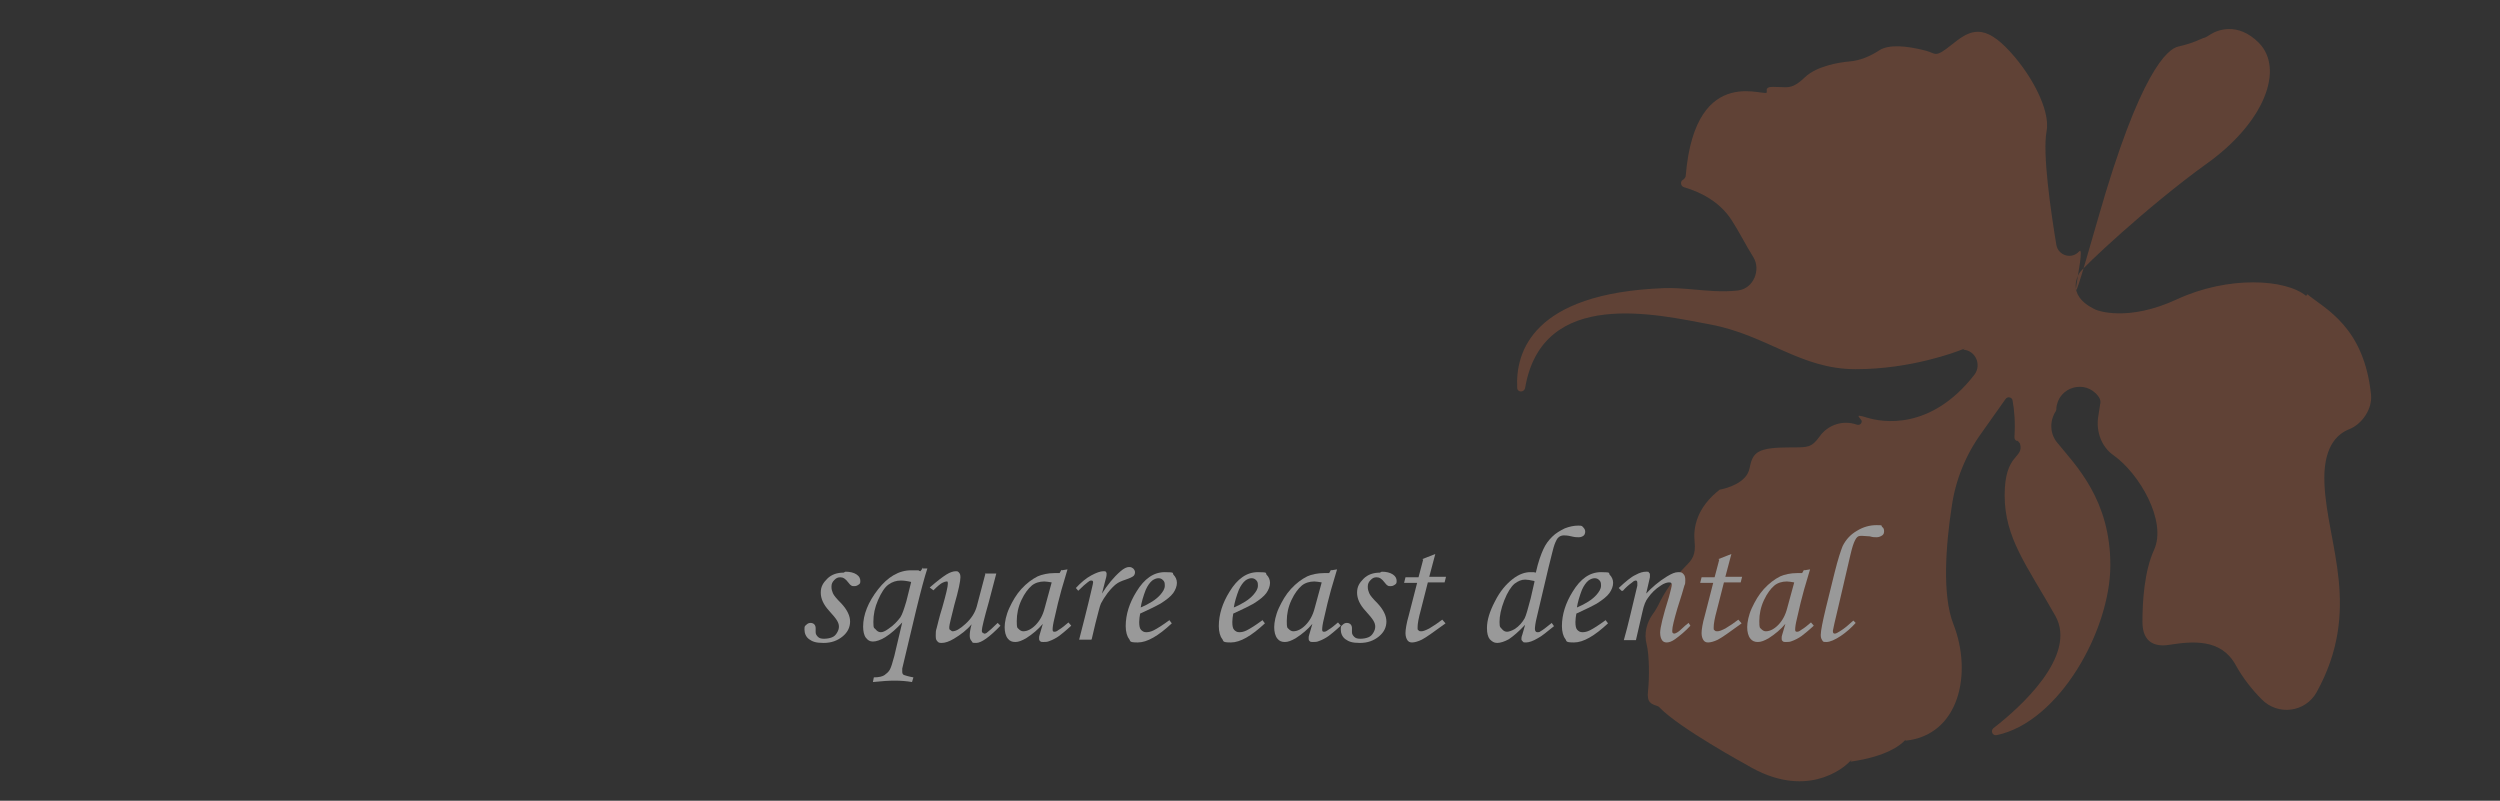 <?xml version="1.0" encoding="UTF-8"?>
<svg xmlns="http://www.w3.org/2000/svg" version="1.1" viewBox="0 0 537 172">
  <rect x="0" y="0" width="537" height="172" fill="#333333" stroke="none"/>
  <!-- Generator: Adobe Illustrator 29.3.1, SVG Export Plug-In . SVG Version: 2.1.0 Build 151)  -->
  <defs>
    <style>
      .st0 {
        fill: #fff;
      }

      .st1 {
        fill: #e9713e;
        isolation: isolate;
      }

      .st1, .st2 {
        opacity: .5;
      }
    </style>
  </defs>
  <g id="_レイヤー_1" class="st2">
    <path class="st1" d="M495.4,63.6c-4.4-3.7-16.8-4.4-27.8.7-10.6,4.9-17.1,2.4-17.5,2.2s0,0,0,0c-6.8-3.2-3.4-7.9-3.4-7.9.5-1,14.5-14.2,27.1-23.3,12.7-9,16.9-20.5,11.4-26.1-4.6-4.6-9-2.7-10.4-1.8s-1.1.6-1.6.8l-1.4.6c-1.2.5-2.6.9-3.9,1.2-2.3.5-8.2,5.3-17.2,36.8-9,31.5-2.2,5.1-4.1,7.2h0c-1.6,1.8-4.5.9-4.9-1.4-1.2-7.3-3-19.6-2.1-24.4.9-4.6-3.5-12.8-8.8-18.1s-8.2-3.2-11.7-.4-3.2,1.8-5.4,1.2c-4.2-1.1-8-1.4-10-.1s-4.1,2.2-6.4,2.4-7.1,1-9.6,3.4-3.5,2.2-5.6,2.1-2.2,0-2.6.4v.6c.7,1.8-15.3-7-17.4,18h0c0,.3-.2.7-.7,1s-.4,1.3.3,1.5c3.4,1,7.6,3,10.2,7,1.7,2.6,3,5.3,4.7,8s.1,6.8-3.3,7.2-6.9,0-9.3-.2-4.5-.4-6.7-.3c-28.1,1.1-31.8,13.7-31.4,21.4,0,1,1.5,1.1,1.7,0,3.7-21.7,28.5-15.7,39.8-13.6,12.2,2.3,19.3,9.6,31.2,9.6s21.5-3.7,22.8-4.2.2,0,.3,0h0c2.7.2,4,3.3,2.4,5.4-9.4,12.1-19.9,10.2-23.1,9.2s-1.1.2-1.1.8h0c0,.6-.6.9-1.1.7s0,0,0,0c-2.9-1-6.1,0-7.9,2.5s-2.6,2.4-6.1,2.4c-7.4,0-8.3,1-9,4.5-.6,3.2-5.1,4.3-6,4.5s-.2,0-.3,0c-5.1,3.9-5.8,8.3-5.5,11.2s-.5,3.9-1.9,5.3c-2.3,2.3-4.6,5.6-5.9,8.4-.4.7-.7,1.3-1.1,1.8-1.4,1.9-2,4.3-1.4,6.6s.6,7.4.3,10,.7,2.8,2.1,3.3h0c.1,0,.2.1.3.2,4.3,4.5,18.8,12.4,18.8,12.4,12.6,7.6,20.7.7,21.9-.5s.3-.2.4-.2c7.8-1.1,10.7-3.6,11.4-4.3s.3-.2.4-.2c11.6-1.2,14.4-14.5,10.3-25-2.5-6.3-1.6-17.2-.4-25.1.8-5.8,3-11.3,6.5-16.1l5.1-7.2c.4-.6,1.4-.4,1.5.3.4,2.2.6,4.8.4,7.9,0,.4.2.7.5.8h.2c.2.2.4.4.5.6.9,3.3-3.3,1.9-3.3,11.1s4.8,15.1,10.9,25.9c4.8,8.6-7.7,19.8-13.3,24.1-.7.6-.2,1.7.7,1.5,13.4-2.8,24.4-22.5,24.4-36.5s-7.3-21.3-11.4-26.3c-1.6-1.9-1.7-4.7-.3-6.8h0c0,0,.1-.3.1-.4v-.2c.4-4.6,6.2-6.3,9-2.6h0c.4.5.6,1.1.4,1.8l-.4,2.6c-.5,3.2.7,6.5,3.3,8.3,5.5,3.9,11.5,14.1,8.7,20.3-2.1,4.6-2.5,11-2.5,15.5s2.8,5.4,5.8,4.9c5.1-.8,11.1-1.3,14.2,4.3,1.6,2.9,3.6,5.4,5.6,7.4,3.5,3.6,9.4,2.8,11.8-1.5,9.8-17.7,2.3-31.7,1.7-44.6-.4-7.8,2.5-10.8,5.3-11.9s5-4.4,4.7-7.4c-1.5-14.6-9.8-18.4-13.7-21.6l-.2.3Z"/>
    <g>
      <path class="st0" d="M181.6,122.8c1,0,1.8.2,2.4.6s.8.9.8,1.4-.1.6-.4.8-.5.3-.9.3-.4,0-.6-.1-.4-.3-.7-.7c-.6-.8-1.1-1.1-1.7-1.1s-.9.2-1.3.6c-.4.4-.6.8-.6,1.4s.1.9.3,1.4.8,1.2,1.8,2.2c1.3,1.4,1.9,2.7,1.9,3.9s-.5,2.3-1.6,3.2-2.4,1.4-4.1,1.4-2.4-.3-3.1-.8-1-1.3-1-2.1.1-.7.4-1,.6-.4.9-.4.6.1.8.3.3.5.3.8,0,.3,0,.5c0,.2,0,.3,0,.4,0,.4.2.7.5,1,.3.3.7.4,1.3.4s1.2-.1,1.7-.3c.5-.2.8-.5,1.1-1s.4-.9.4-1.3-.1-.8-.4-1.3-.8-1.1-1.7-2.1c-1.2-1.3-1.8-2.6-1.8-3.9s.5-2.1,1.4-3c.9-.9,2.1-1.3,3.5-1.3Z"/>
      <path class="st0" d="M198,122.1h1.2c-.6,1.8-1.4,4.8-2.4,8.9l-3,12.6c0,.3,0,.5,0,.7,0,.3.1.6.4.7s.9.3,2,.5l-.3,1c-1.2-.2-2.4-.3-3.7-.3s-2.7.1-4.7.3l.2-1c1.1,0,1.9-.2,2.3-.5s.8-.6,1.1-1.1.6-1.5,1-3l1.7-7.2c-1.2,1.3-2.4,2.4-3.7,3.2-1,.6-1.9.9-2.6.9s-1.1-.3-1.5-.8-.6-1.4-.6-2.4c0-2.6,1.1-5.3,3.2-8,2.1-2.7,4.5-4.1,7.1-4.1s1.2,0,2,.2l.6-.8ZM195.7,125c-.8-.2-1.6-.3-2.2-.3-1,0-1.9.3-2.7.9s-1.5,1.7-2.2,3.3-1,3.1-1,4.7.2,1.2.5,1.6.7.6,1.1.6.9-.2,1.6-.7c1.2-.8,2-1.7,2.6-2.5.4-.6.8-1.8,1.3-3.5l1-4Z"/>
      <path class="st0" d="M211.5,123.2h2.5l-1.6,6.1c-1,3.5-1.5,5.6-1.5,6.1s0,.4.2.5.2.2.3.2c.2,0,.4,0,.7-.3.4-.3,1.1-.9,2.2-2l.6.6c-2.3,2.4-4.1,3.7-5.2,3.7s-.7-.1-1-.4-.4-.7-.4-1.2.1-1.4.4-2.4c-1,1.2-2.3,2.2-3.8,3.1-1,.6-1.9.9-2.6.9s-.7-.1-1-.4-.3-.7-.3-1.3,0-.9.2-1.5c.2-.7.5-2.2,1.2-4.4.8-2.8,1.2-4.5,1.2-5.1s-.1-.5-.3-.5-.5.1-.9.3-1,.7-1.9,1.6l-.8-.6c1.6-1.4,2.8-2.3,3.6-2.8s1.5-.7,2-.7.5.1.7.3c.2.2.3.5.3,1,0,.8-.4,2.8-1.3,5.9-.7,2.8-1.1,4.4-1.1,4.8s0,.5.2.6.3.3.5.3c.7,0,1.6-.5,2.8-1.6,1.2-1.1,2-2.3,2.4-3.7l1.9-7.2Z"/>
      <path class="st0" d="M228.1,122.5l1.2-.2-1.3,4.4c-.5,1.8-1,3.8-1.5,6.1-.3,1.2-.4,2-.4,2.4s.1.5.4.5.5-.1.9-.4c.7-.4,1.4-1,2.1-1.6l.6.7c-1.3,1.2-2.2,1.9-2.6,2.2-.7.5-1.5.9-2.1,1.1-.4.2-.9.2-1.3.2s-.5,0-.7-.2-.2-.3-.2-.6,0-.4.1-.7l.7-2.4c-1,1.2-2.2,2.2-3.6,3.1-.9.5-1.6.8-2.3.8s-1.2-.2-1.6-.7c-.5-.6-.7-1.5-.7-2.5s.3-2.6,1-4.1,1.5-2.9,2.6-4.1,2.3-2.1,3.5-2.7c.9-.4,2.2-.7,3.6-.7s.8,0,1.1,0l.4-.7ZM225.9,125.1c-.6-.1-1.2-.2-1.6-.2-1,0-2,.3-2.7.9s-1.5,1.6-2.2,3.1c-.7,1.5-1,3-1,4.5s.1,1.4.4,1.7.6.5,1,.5c.8,0,1.7-.4,2.6-1.3s1.6-2.1,2-3.7l1.5-5.5Z"/>
      <path class="st0" d="M234.4,137.4h-2.6l1.2-4.7c.6-2.3,1.1-4.5,1.6-6.6.1-.5.2-.8.2-1,0-.3-.1-.4-.4-.4s-.4.1-.8.4-1,.8-2,1.8l-.5-.6c1.1-1.2,2.2-2.1,3.3-2.7s2-.9,2.6-.9.4,0,.5.1.2.2.2.4,0,.6-.2,1.2l-.8,3.1c1.2-1.9,2.5-3.5,4-4.8.7-.6,1.3-.9,1.8-.9s.6.1.9.3c.2.2.4.5.4.8s-.1.6-.3.8-.8.5-1.7.8c-.9.3-1.6.6-2.1,1s-1.1,1-1.8,1.9c-.6.8-1.1,1.6-1.4,2.2s-.6,2.1-1.2,4.3l-.8,3.4Z"/>
      <path class="st0" d="M251.1,133.1l.6.8c-2.9,2.7-5.3,4.1-7.3,4.1s-1.5-.3-1.9-.8-.7-1.5-.7-2.7c0-2.5.8-5,2.3-7.4,1.7-2.8,3.7-4.2,6.1-4.2s1.5.2,1.9.6.7,1,.7,1.7-.3,1.5-.8,2.2-1.5,1.5-2.8,2.3c-.7.4-2.1,1.1-4.3,2.1-.1.6-.2,1.2-.2,1.8,0,.8.1,1.4.4,1.7s.6.5,1.1.5,1-.1,1.6-.4c.8-.4,1.9-1.1,3.4-2.2ZM245,130.5c1.9-.8,3.3-1.7,4.2-2.7.6-.7,1-1.3,1-2s-.1-.9-.4-1.2-.6-.4-1-.4-.9.2-1.3.5c-.5.4-1,1.1-1.4,2-.5,1.3-.9,2.6-1.1,3.9Z"/>
      <path class="st0" d="M271.1,133.1l.6.8c-2.9,2.7-5.3,4.1-7.3,4.1s-1.5-.3-1.9-.8-.7-1.5-.7-2.7c0-2.5.8-5,2.3-7.4,1.7-2.8,3.7-4.2,6.1-4.2s1.5.2,1.9.6.7,1,.7,1.7-.3,1.5-.8,2.2-1.5,1.5-2.8,2.3c-.7.4-2.1,1.1-4.3,2.1-.1.6-.2,1.2-.2,1.8,0,.8.1,1.4.4,1.7s.6.5,1.1.5,1-.1,1.6-.4c.8-.4,1.9-1.1,3.4-2.2ZM265,130.5c1.9-.8,3.3-1.7,4.2-2.7.6-.7,1-1.3,1-2s-.1-.9-.4-1.2-.6-.4-1-.4-.9.2-1.3.5c-.5.4-1,1.1-1.4,2-.5,1.3-.9,2.6-1.1,3.9Z"/>
      <path class="st0" d="M286,122.5l1.2-.2-1.3,4.4c-.5,1.8-1,3.8-1.5,6.1-.3,1.2-.4,2-.4,2.4s.1.5.4.5.5-.1.9-.4c.7-.4,1.4-1,2.1-1.6l.6.7c-1.3,1.2-2.2,1.9-2.6,2.2-.7.5-1.5.9-2.1,1.1-.4.2-.9.2-1.3.2s-.5,0-.7-.2-.2-.3-.2-.6,0-.4.1-.7l.7-2.4c-1,1.2-2.2,2.2-3.6,3.1-.9.5-1.6.8-2.3.8s-1.2-.2-1.6-.7c-.5-.6-.7-1.5-.7-2.5s.3-2.6,1-4.1,1.5-2.9,2.6-4.1c1.1-1.2,2.3-2.1,3.5-2.7.9-.4,2.2-.7,3.6-.7s.8,0,1.1,0l.4-.7ZM283.9,125.1c-.6-.1-1.2-.2-1.6-.2-1,0-2,.3-2.7.9s-1.5,1.6-2.2,3.1-1,3-1,4.5.1,1.4.4,1.7.6.5,1,.5c.8,0,1.7-.4,2.6-1.3s1.6-2.1,2-3.7l1.5-5.5Z"/>
      <path class="st0" d="M296.8,122.8c1,0,1.8.2,2.4.6s.8.9.8,1.4-.1.6-.4.8-.5.3-.9.3-.4,0-.6-.1-.4-.3-.7-.7c-.6-.8-1.1-1.1-1.7-1.1s-.9.2-1.3.6c-.4.4-.6.8-.6,1.4s.1.9.3,1.4.8,1.2,1.8,2.2c1.3,1.4,1.9,2.7,1.9,3.9s-.5,2.3-1.6,3.2-2.4,1.4-4.1,1.4-2.4-.3-3.1-.8-1-1.3-1-2.1.1-.7.4-1,.6-.4.9-.4.6.1.8.3.3.5.3.8,0,.3,0,.5c0,.2,0,.3,0,.4,0,.4.2.7.5,1,.3.3.7.4,1.3.4s1.2-.1,1.7-.3c.5-.2.8-.5,1.1-1s.4-.9.4-1.3-.1-.8-.4-1.3-.8-1.1-1.7-2.1c-1.2-1.3-1.8-2.6-1.8-3.9s.5-2.1,1.4-3c.9-.9,2.1-1.3,3.5-1.3Z"/>
      <path class="st0" d="M305.5,120.1l2.8-1.1-1.3,4.9h3.6l-.3,1.2h-3.6l-1.5,5.9c-.5,1.8-.7,3-.7,3.7s0,.5.2.7.3.2.6.2c.4,0,.9-.2,1.7-.6,1-.6,1.9-1.2,2.8-1.9l.7.8c-2.6,1.9-4.3,3.1-5.1,3.5s-1.6.6-2.1.6-.8-.2-1-.5-.4-.8-.4-1.5.2-2.1.7-3.8l1.8-7h-2.8l.3-1.2h2.8l1-3.8Z"/>
      <path class="st0" d="M333.3,133.8l.5.7c-1.6,1.3-2.7,2.2-3.5,2.6-1,.6-1.9.9-2.5.9s-.5,0-.7-.2-.3-.3-.3-.5,0-.5.2-1l.6-2.1c-1.4,1.5-2.6,2.5-3.5,3.1-.9.5-1.8.8-2.5.8s-1.1-.3-1.6-.8c-.4-.5-.6-1.3-.6-2.4,0-1.7.6-3.6,1.7-5.7,1.1-2.2,2.4-3.7,3.8-4.8s2.7-1.5,3.8-1.5.6,0,1.2.1c.5-2.3,1.1-3.9,1.6-5s1.1-1.9,1.9-2.7c.8-.8,1.7-1.3,2.7-1.8,1-.4,2-.6,2.9-.6s.8.1,1.1.4.4.6.4.9-.1.7-.4.9c-.3.2-.6.3-1,.3s-.8,0-1.6-.2-1.3-.2-1.6-.2-.8.1-1.1.4c-.3.2-.6.8-.9,1.6-.2.5-.6,2.2-1.3,5l-2.5,10.6c-.3,1.2-.4,2.1-.4,2.5s.2.7.5.7.5,0,.7-.2c.4-.2,1.2-.8,2.3-1.7ZM329.6,124.8c-.9-.2-1.6-.3-2-.3-.8,0-1.5.3-2.3.9-.7.6-1.5,1.8-2.2,3.6-.7,1.8-1,3.3-1,4.6s.2,1.1.5,1.5c.3.4.7.6,1.1.6s1-.2,1.7-.6c.9-.6,1.6-1.4,2.1-2.3.3-.6.7-2,1.3-4.3l.8-3.5Z"/>
      <path class="st0" d="M344.8,133.1l.6.8c-2.9,2.7-5.3,4.1-7.3,4.1s-1.5-.3-1.9-.8-.7-1.5-.7-2.7c0-2.5.8-5,2.3-7.4,1.7-2.8,3.7-4.2,6.1-4.2s1.5.2,1.9.6.7,1,.7,1.7-.3,1.5-.8,2.2-1.5,1.5-2.8,2.3c-.7.4-2.1,1.1-4.3,2.1-.1.6-.2,1.2-.2,1.8,0,.8.1,1.4.4,1.7s.6.5,1.1.5,1-.1,1.6-.4c.8-.4,1.9-1.1,3.4-2.2ZM338.7,130.5c1.9-.8,3.3-1.7,4.2-2.7.6-.7,1-1.3,1-2s-.1-.9-.4-1.2-.6-.4-1-.4-.9.2-1.3.5c-.5.4-1,1.1-1.4,2-.5,1.3-.9,2.6-1.1,3.9Z"/>
      <path class="st0" d="M348.3,126.9l-.6-.6c1.5-1.4,2.7-2.4,3.6-2.8.9-.5,1.6-.7,2.3-.7s.4,0,.6.2.2.2.2.4,0,.3,0,.6l-.8,3.5c1.2-1.3,2.7-2.6,4.5-3.7,1-.6,1.7-.9,2.4-.9s.8.1,1.1.4c.3.3.4.7.4,1.3s0,.8-.2,1.2c-.2.8-.7,2.4-1.5,4.9-.7,2.4-1.1,4-1.1,4.7s0,.4.1.5c0,.1.2.2.3.2.3,0,.9-.3,1.6-1,.5-.5,1-.9,1.5-1.3l.4.6c-1.1,1.2-2.2,2.1-3.3,2.9-.7.5-1.3.7-1.8.7s-.8-.2-1-.5-.4-.8-.4-1.6c0-1,.6-3.6,1.9-7.7.4-1.5.6-2.3.6-2.6,0-.4-.2-.5-.6-.5s-1.1.2-1.8.7c-1.1.7-2,1.6-2.7,2.6-.5.6-.9,1.6-1.2,3l-1.4,6.1h-2.6c.5-1.7.9-3.4,1.3-5l1.6-6.7c0-.3,0-.5,0-.6,0-.3-.1-.5-.3-.5s-.5.1-.8.4c-.7.5-1.4,1.1-2,1.8Z"/>
      <path class="st0" d="M369.1,120.1l2.8-1.1-1.3,4.9h3.6l-.3,1.2h-3.6l-1.5,5.9c-.5,1.8-.7,3-.7,3.7s0,.5.2.7.3.2.6.2c.4,0,.9-.2,1.7-.6,1-.6,1.9-1.2,2.8-1.9l.7.8c-2.6,1.9-4.3,3.1-5.1,3.5s-1.6.6-2.1.6-.8-.2-1-.5-.4-.8-.4-1.5.2-2.1.7-3.8l1.8-7h-2.8l.3-1.2h2.8l1-3.8Z"/>
      <path class="st0" d="M387.6,122.5l1.2-.2-1.3,4.4c-.5,1.8-1,3.8-1.5,6.1-.3,1.2-.4,2-.4,2.4s.1.5.4.5.5-.1.9-.4c.7-.4,1.4-1,2.1-1.6l.6.7c-1.3,1.2-2.2,1.9-2.6,2.2-.7.5-1.5.9-2.1,1.1-.4.2-.9.2-1.3.2s-.5,0-.7-.2-.2-.3-.2-.6,0-.4.1-.7l.7-2.4c-1,1.2-2.2,2.2-3.6,3.1-.9.5-1.6.8-2.3.8s-1.2-.2-1.6-.7c-.5-.6-.7-1.5-.7-2.5s.3-2.6,1-4.1,1.5-2.9,2.6-4.1c1.1-1.2,2.3-2.1,3.5-2.7.9-.4,2.2-.7,3.6-.7s.8,0,1.1,0l.4-.7ZM385.4,125.1c-.6-.1-1.2-.2-1.6-.2-1,0-2,.3-2.7.9s-1.5,1.6-2.2,3.1-1,3-1,4.5.1,1.4.4,1.7.6.5,1,.5c.8,0,1.7-.4,2.6-1.3s1.6-2.1,2-3.7l1.5-5.5Z"/>
      <path class="st0" d="M398,133.2l.6.6c-.9,1-2,2-3.2,2.8s-2.3,1.3-3.1,1.3-.7-.1-.9-.4-.3-.6-.3-1.1c0-.9.4-2.9,1.1-5.8l1.9-7.7c.7-2.8,1.3-4.6,1.7-5.6.7-1.4,1.7-2.5,3.1-3.3,1.3-.8,2.7-1.2,4.2-1.2s.9.1,1.2.4c.3.2.4.5.4.9s-.1.7-.4.9c-.3.2-.7.4-1.2.4s-.8,0-1.5-.2c-.6,0-1.1-.1-1.6-.1s-.8,0-1.1.3c-.3.3-.6.9-.9,1.8-.3.9-.7,2.7-1.3,5.3l-1.7,7.3c-.9,3.7-1.3,5.6-1.3,5.7,0,.4.1.6.4.6s.6-.2,1.1-.5c1-.6,1.9-1.4,2.9-2.3Z"/>
    </g>
  </g>
</svg>